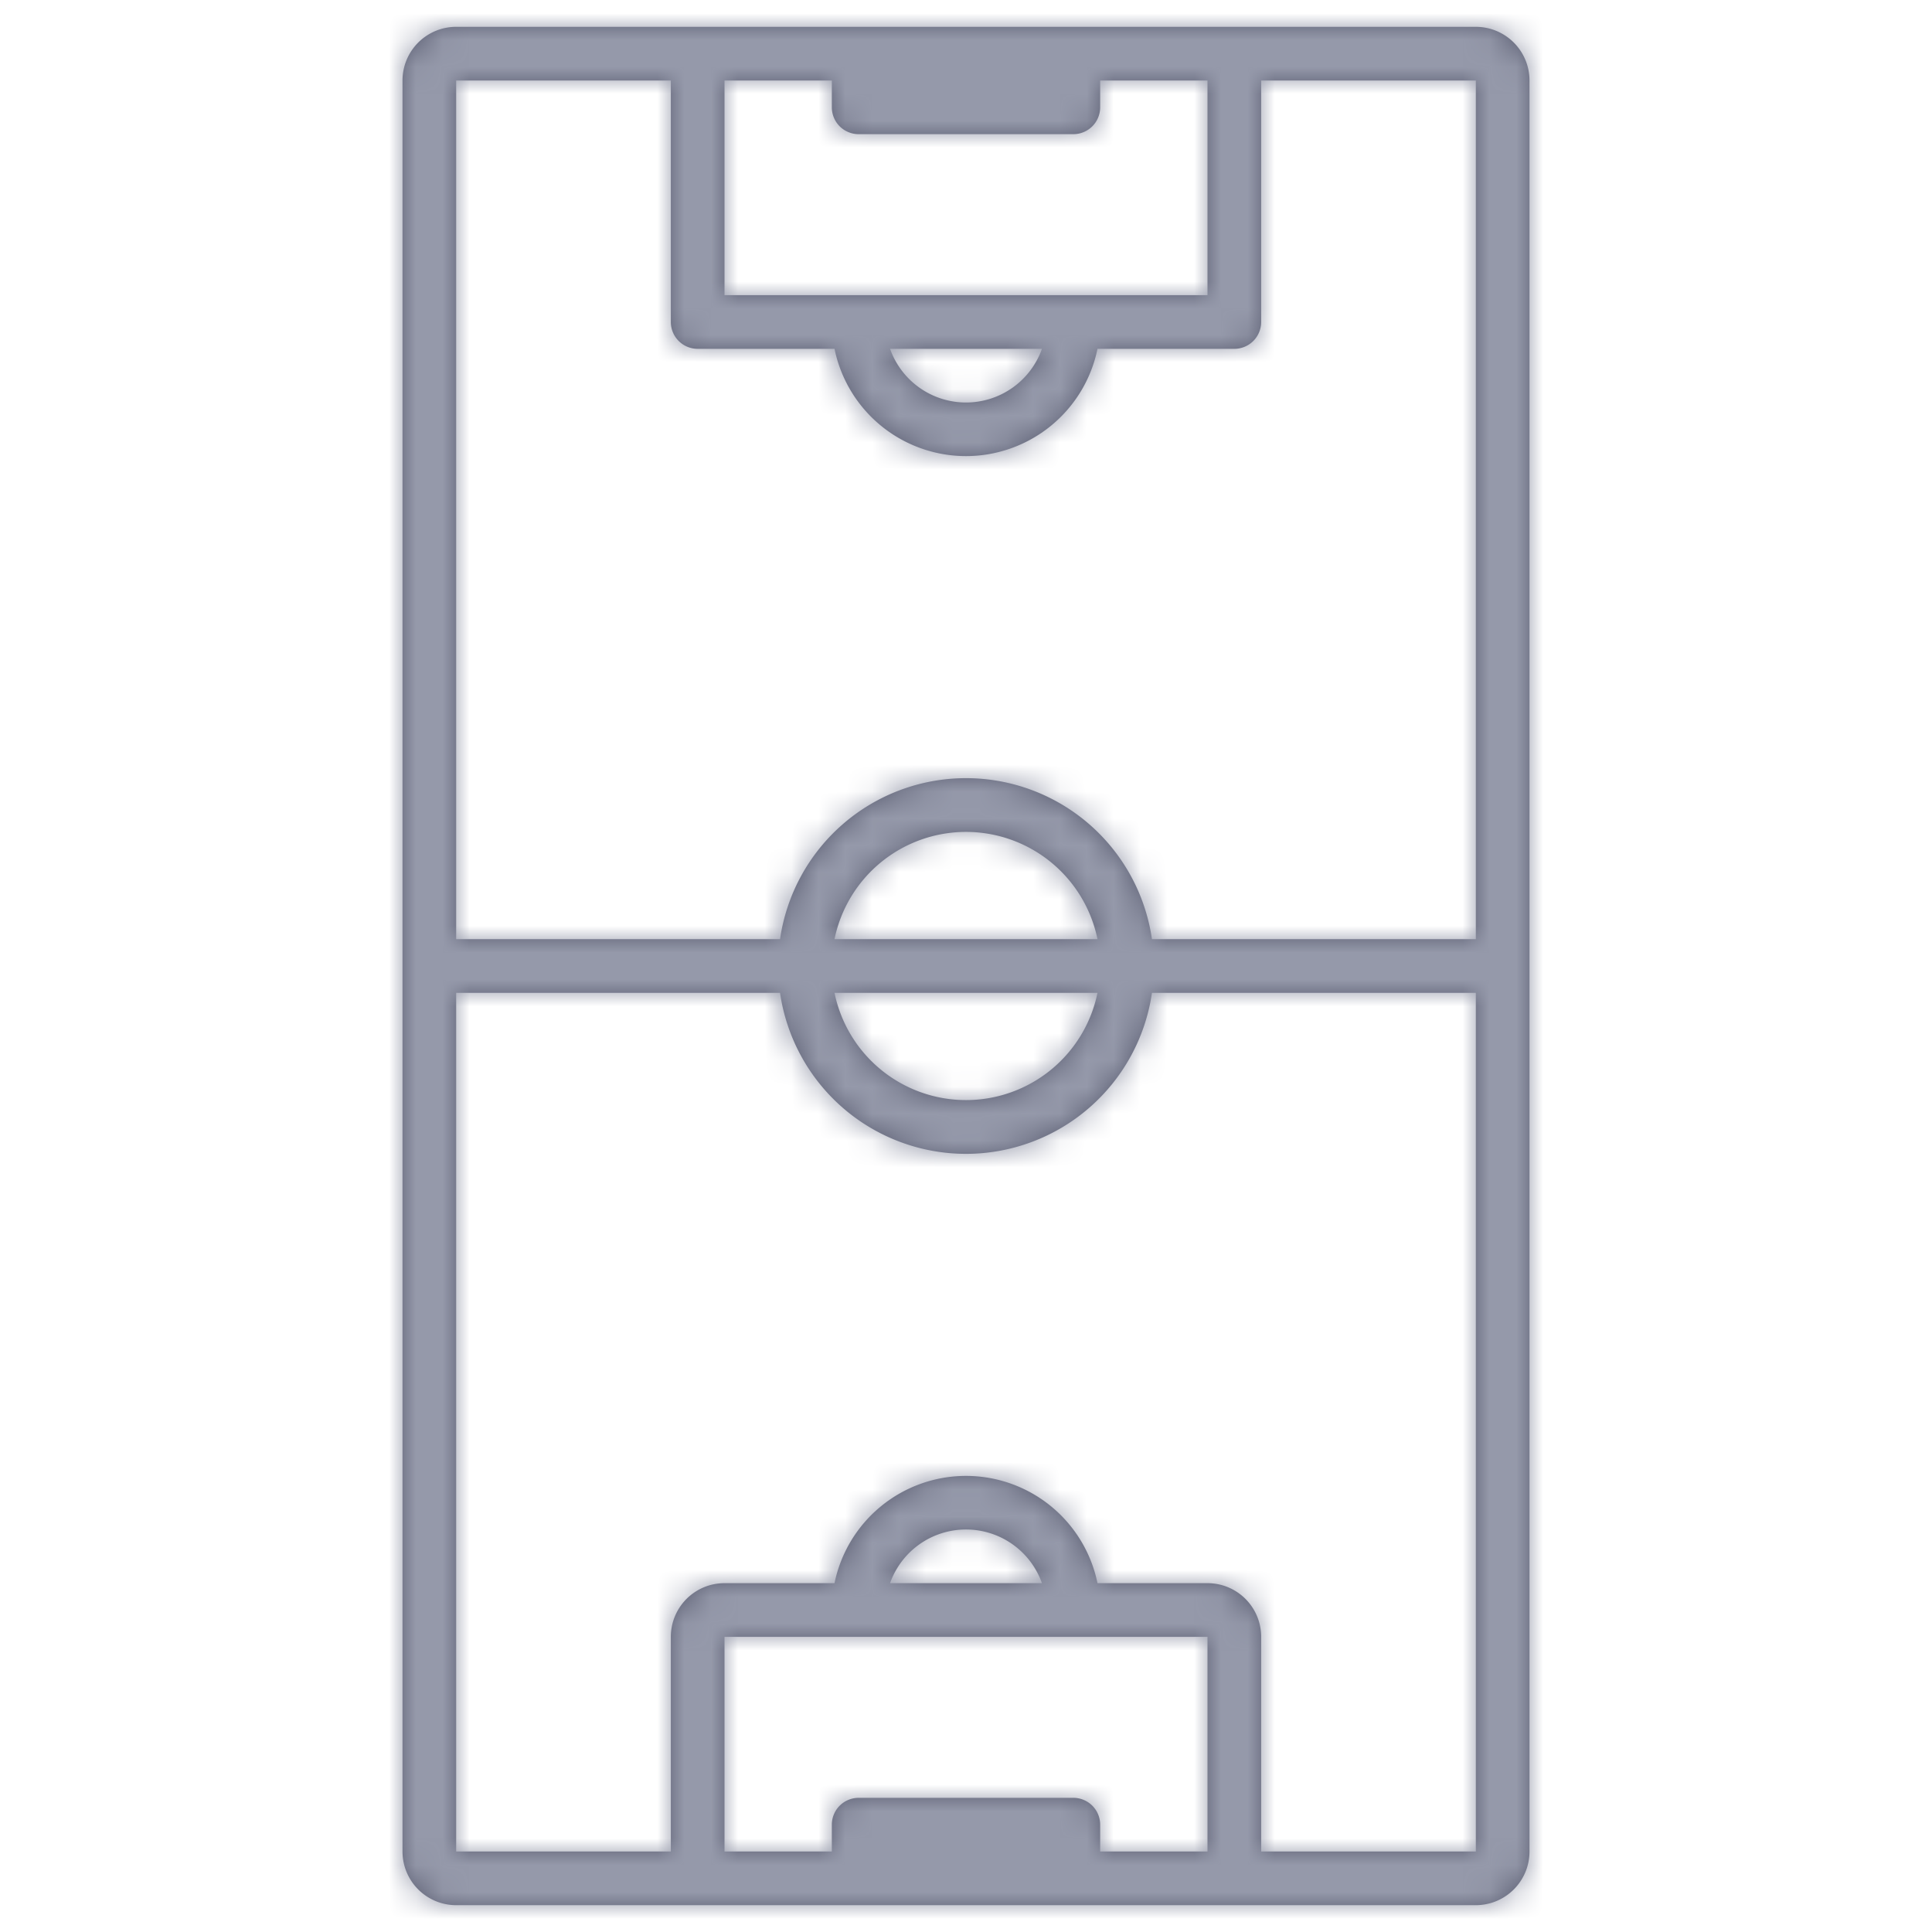 <svg xmlns="http://www.w3.org/2000/svg" xmlns:xlink="http://www.w3.org/1999/xlink" width="72" height="72" viewBox="0 0 72 72">
    <defs>
        <path id="a" d="M40 61H27v8h4v-1a1 1 0 0 1 1-1h8a1 1 0 0 1 1 1v1h4v-8h-5zm-8.9-2a5.002 5.002 0 0 1 9.8 0H45a2 2 0 0 1 2 2v8h8V37H42.93a7.002 7.002 0 0 1-13.86 0H17v32h8v-8a2 2 0 0 1 2-2h4.1zM55 35V3h-8v9a1 1 0 0 1-1 1h-5.1a5.002 5.002 0 0 1-9.8 0H26a1 1 0 0 1-1-1V3h-8v32h12.07a7.002 7.002 0 0 1 13.86 0H55zm-23.9 2a5.002 5.002 0 0 0 9.8 0h-9.8zm0-2h9.8a5.002 5.002 0 0 0-9.8 0zm.9-24h13V3h-4v1a1 1 0 0 1-1 1h-8a1 1 0 0 1-1-1V3h-4v8h5zM17 1h38a2 2 0 0 1 2 2v66a2 2 0 0 1-2 2H17a2 2 0 0 1-2-2V3a2 2 0 0 1 2-2zm19 14a3.001 3.001 0 0 0 2.83-2h-5.66A3.001 3.001 0 0 0 36 15zm0 42a3.001 3.001 0 0 0-2.83 2h5.66A3.001 3.001 0 0 0 36 57z"/>
    </defs>
    <g fill="none" fill-rule="evenodd">
        <mask id="b" fill="#fff">
            <use xlink:href="#a"/>
        </mask>
        <use fill="#5A5D71" fill-rule="nonzero" xlink:href="#a"/>
        <g fill="#9599AA" mask="url(#b)">
            <path d="M0 0h72v72H0z"/>
        </g>
    </g>
</svg>
